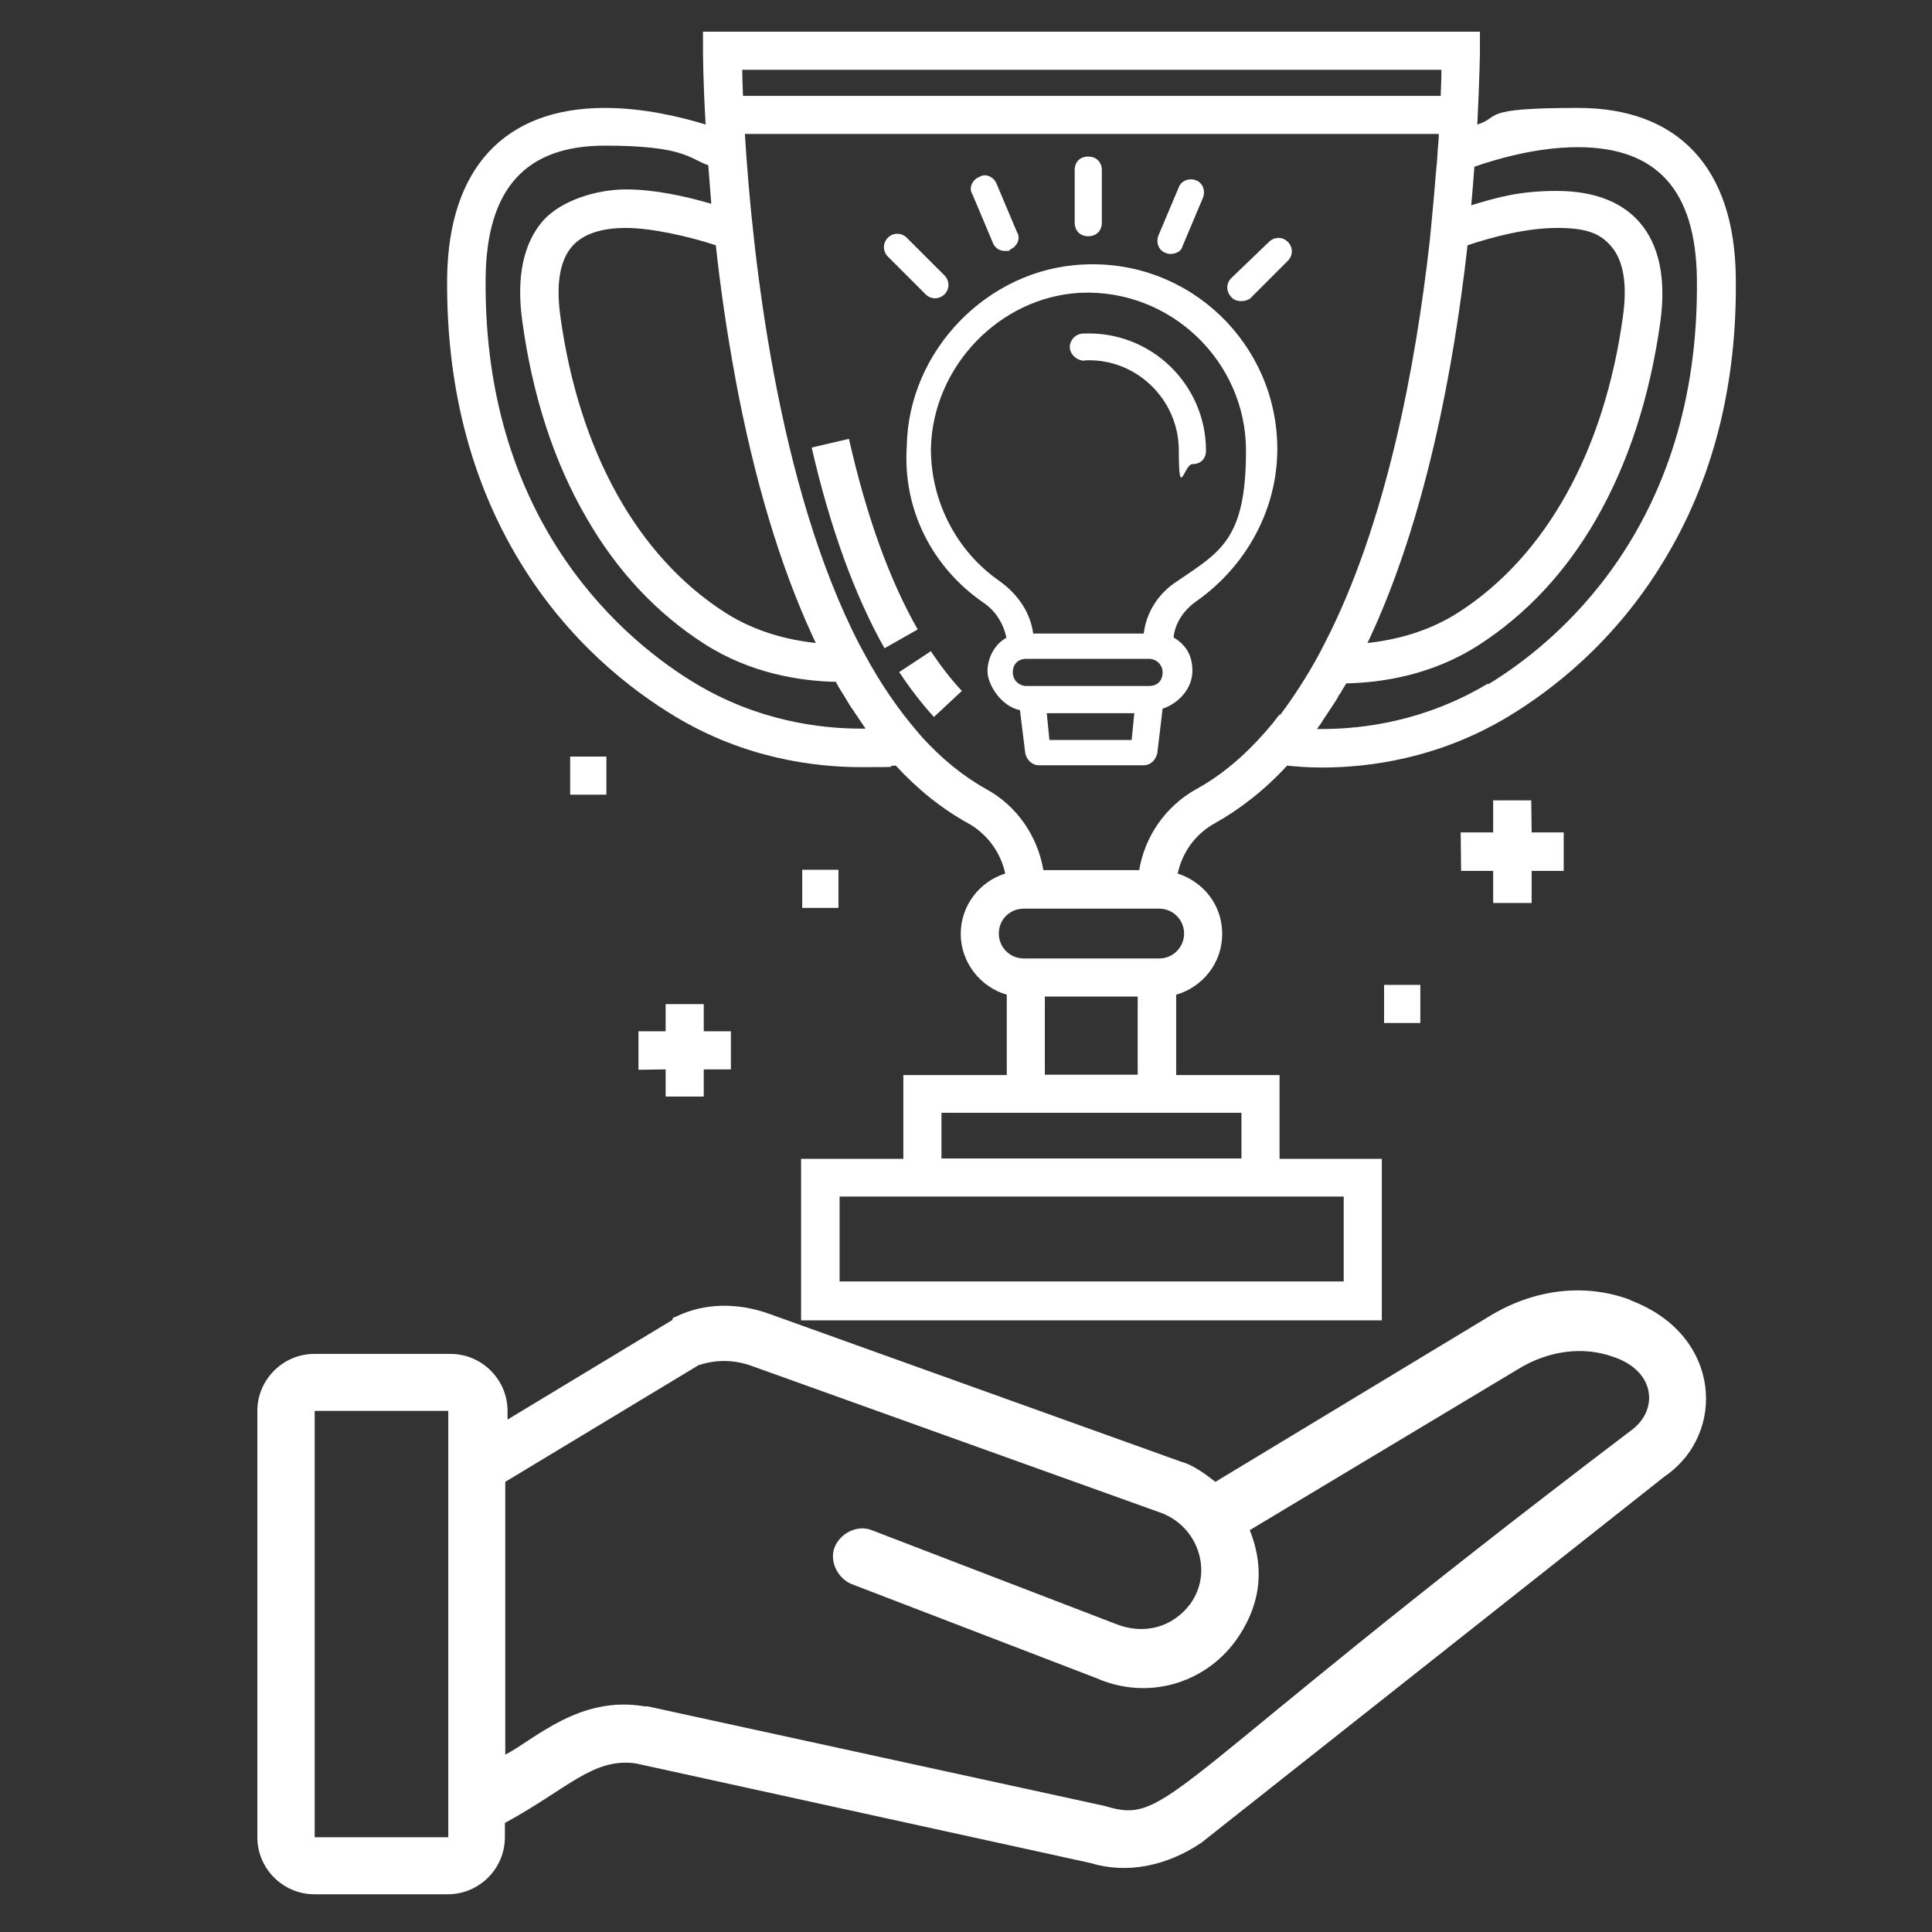 <svg xmlns="http://www.w3.org/2000/svg" width="70" height="70" viewBox="0 0 70 70" fill="none"><rect x="0" y="0" width="70" height="70" fill="#333333" stroke="none"/><g clip-path="url(#clip0_57_1329)"><path d="M59.076 47.1C57.436 46.484 55.576 46.69 53.922 47.715L44.037 53.69C43.627 53.375 43.217 53.074 42.807 52.965L27.877 47.605C26.742 47.195 25.512 47.195 24.473 47.715C24.473 47.715 24.363 47.715 24.363 47.824L18.389 51.434V51.119C18.389 49.984 17.459 49.055 16.324 49.055H11.389C10.254 49.055 9.324 49.984 9.324 51.119V66.568C9.324 67.703 10.254 68.633 11.389 68.633H16.229C17.363 68.633 18.293 67.703 18.293 66.568V66.049C20.562 64.818 21.479 63.684 23.023 63.889L39.498 67.498C40.838 67.908 42.273 67.607 43.518 66.773L60.307 53.498C62.576 51.953 62.371 48.344 59.076 47.113V47.1ZM11.402 66.568V51.119H16.242V66.568H11.402ZM59.076 51.844C41.986 64.818 42.397 66.158 40.031 65.434L23.461 61.824H23.352C20.986 61.414 19.332 63.055 18.307 63.574V53.69L25.307 49.465C25.922 49.26 26.537 49.26 27.166 49.465L42.096 54.824C43.435 55.344 43.955 56.984 43.121 58.119C42.506 58.94 41.48 59.254 40.441 58.844L31.582 55.44C31.062 55.234 30.447 55.549 30.242 56.055C30.037 56.56 30.352 57.19 30.857 57.395L39.717 60.799C41.576 61.619 43.627 61.004 44.762 59.459C45.582 58.324 45.897 56.984 45.281 55.44L55.057 49.574C56.082 48.959 57.326 48.754 58.461 49.164C60.006 49.684 60.102 51.119 59.076 51.844Z" fill="white"></path><path d="M35.629 21.834C36.067 22.121 36.367 22.613 36.463 23.105C36.026 23.352 35.779 23.844 35.779 24.322C35.779 24.801 36.272 25.594 36.955 25.73L37.147 27.289C37.201 27.535 37.393 27.727 37.639 27.727H41.44C41.686 27.727 41.877 27.535 41.932 27.289L42.123 25.676C42.711 25.484 43.203 24.938 43.203 24.309C43.203 23.68 42.916 23.338 42.52 23.092C42.574 22.6 42.862 22.121 43.354 21.779C45.158 20.508 46.279 18.457 46.279 16.27C46.279 12.469 43.108 9.393 39.252 9.584C35.793 9.734 32.908 12.701 32.854 16.174C32.703 18.471 33.783 20.562 35.629 21.834ZM38.022 26.811L37.926 25.84H41.098L41.002 26.811H38.022ZM41.631 24.855H37.188C36.942 24.855 36.696 24.664 36.696 24.363C36.696 24.062 36.887 23.871 37.188 23.871H41.631C41.877 23.871 42.123 24.062 42.123 24.363C42.123 24.664 41.932 24.855 41.631 24.855ZM39.143 10.609C42.41 10.459 45.145 13.098 45.145 16.324C45.145 19.551 44.215 19.988 42.657 21.055C41.973 21.492 41.535 22.176 41.44 22.955H37.434C37.338 22.217 36.901 21.547 36.217 21.055C34.658 19.975 33.729 18.17 33.729 16.27C33.783 13.289 36.217 10.76 39.143 10.609Z" fill="white"></path><path d="M39.293 13.057C41.152 12.961 42.711 14.465 42.711 16.324C42.711 18.184 42.902 16.816 43.203 16.816C43.504 16.816 43.695 16.625 43.695 16.324C43.695 13.932 41.699 11.976 39.252 12.086C38.965 12.086 38.76 12.332 38.76 12.578C38.76 12.824 39.006 13.07 39.293 13.07V13.057Z" fill="white"></path><path d="M39.43 8.559C39.717 8.559 39.922 8.367 39.922 8.066V6.166C39.922 5.879 39.73 5.674 39.43 5.674C39.129 5.674 38.938 5.865 38.938 6.166V8.066C38.938 8.354 39.129 8.559 39.43 8.559Z" fill="white"></path><path d="M35.971 8.805C36.066 8.996 36.217 9.092 36.408 9.092C36.6 9.092 36.559 9.092 36.6 9.037C36.846 8.941 36.996 8.641 36.846 8.408L36.108 6.658C36.012 6.412 35.711 6.262 35.479 6.412C35.233 6.508 35.082 6.809 35.233 7.041L35.971 8.791V8.805Z" fill="white"></path><path d="M33.537 10.664C33.728 10.855 34.029 10.855 34.221 10.664C34.412 10.473 34.412 10.172 34.221 9.98L32.853 8.613C32.662 8.422 32.361 8.422 32.17 8.613C31.979 8.805 31.979 9.105 32.17 9.297L33.537 10.664Z" fill="white"></path><path d="M45.295 10.815L46.662 9.447C46.853 9.256 46.853 8.955 46.662 8.764C46.471 8.572 46.17 8.572 45.978 8.764L44.611 10.076C44.42 10.268 44.42 10.568 44.611 10.76C44.762 10.951 45.103 10.951 45.295 10.815Z" fill="white"></path><path d="M42.219 9.146C42.273 9.201 42.369 9.201 42.41 9.201C42.602 9.201 42.807 9.105 42.848 8.914L43.586 7.164C43.682 6.918 43.586 6.631 43.34 6.535C43.094 6.439 42.807 6.535 42.711 6.781L41.973 8.531C41.877 8.777 41.973 9.064 42.219 9.16V9.146Z" fill="white"></path><path d="M62.891 10.049C62.849 6.084 60.812 3.91 57.176 3.91C53.539 3.91 54.414 4.238 53.525 4.512C53.607 2.898 53.621 1.887 53.621 1.846V1.148H25.471V1.846C25.471 1.873 25.471 2.885 25.566 4.512C24.678 4.238 23.324 3.91 21.916 3.91C18.279 3.91 16.256 6.098 16.201 10.049C16.16 13.945 17.049 17.418 18.84 20.357C20.603 23.256 22.859 24.992 24.445 25.949C26.974 27.48 29.517 27.795 31.199 27.795C32.881 27.795 32.006 27.781 32.389 27.74C32.416 27.74 32.43 27.74 32.457 27.74C33.264 28.615 34.139 29.312 35.082 29.832C35.766 30.215 36.258 30.885 36.422 31.65C35.492 31.938 34.809 32.812 34.809 33.838C34.809 34.863 35.519 35.766 36.477 36.039V38.951H32.73V41.986H29.025V47.838H50.066V41.986H46.361V38.951H42.615V36.039C43.572 35.766 44.283 34.891 44.283 33.838C44.283 32.785 43.599 31.951 42.67 31.65C42.834 30.885 43.312 30.215 44.01 29.832C44.939 29.312 45.828 28.615 46.635 27.74C46.922 27.768 47.346 27.809 47.892 27.809C49.574 27.809 52.103 27.494 54.646 25.963C56.232 25.006 58.488 23.27 60.252 20.371C62.056 17.432 62.945 13.959 62.891 10.062V10.049ZM52.227 2.529C52.227 2.789 52.213 3.104 52.199 3.473H26.92C26.906 3.104 26.892 2.775 26.892 2.529H52.24H52.227ZM53.17 8.887C54.113 8.572 55.33 8.258 56.424 8.258C57.517 8.258 57.996 8.477 58.379 8.928C58.816 9.434 58.967 10.281 58.803 11.457C58.133 16.338 56.014 20.152 52.842 22.189C51.734 22.9 50.545 23.188 49.547 23.297C51.652 18.867 52.678 13.303 53.17 8.9V8.887ZM26.646 13.727C27.33 17.391 28.273 20.521 29.449 23.064C29.49 23.146 29.517 23.215 29.558 23.297C28.56 23.188 27.371 22.9 26.264 22.189C23.092 20.152 20.973 16.338 20.303 11.457C20.139 10.281 20.289 9.434 20.727 8.928C21.109 8.49 21.765 8.258 22.681 8.258C23.598 8.258 24.992 8.572 25.935 8.887C26.099 10.391 26.332 12.031 26.646 13.713V13.727ZM31.199 26.4C29.695 26.4 27.426 26.113 25.17 24.746C22.859 23.352 17.486 19.127 17.596 10.049C17.637 6.836 19.045 5.277 21.916 5.277C24.787 5.277 24.965 5.742 25.662 5.988C25.703 6.453 25.73 6.918 25.771 7.383C24.828 7.109 23.721 6.863 22.681 6.863C21.642 6.863 20.344 7.246 19.674 7.998C18.963 8.818 18.703 10.035 18.922 11.621C19.291 14.342 20.07 16.734 21.246 18.758C22.353 20.686 23.789 22.217 25.512 23.324C27.193 24.404 28.998 24.678 30.297 24.705C30.297 24.705 30.297 24.719 30.297 24.732C30.365 24.855 30.433 24.979 30.515 25.102C30.543 25.143 30.556 25.17 30.584 25.211C30.652 25.32 30.721 25.443 30.789 25.553C30.816 25.594 30.844 25.635 30.871 25.676C30.926 25.744 30.967 25.826 31.021 25.895C31.062 25.963 31.117 26.031 31.158 26.1C31.199 26.168 31.254 26.236 31.295 26.305C31.322 26.332 31.336 26.373 31.363 26.4C31.308 26.4 31.254 26.4 31.185 26.4H31.199ZM48.685 43.353V46.43H30.42V43.353H48.685ZM42.615 40.318H44.98V41.973H34.111V40.318H42.615ZM37.857 38.938V36.107H41.221V38.938H37.857ZM42.902 33.824C42.902 34.316 42.506 34.727 42 34.727H37.092C36.599 34.727 36.189 34.33 36.189 33.824C36.189 33.318 36.586 32.922 37.092 32.922H42C42.492 32.922 42.902 33.318 42.902 33.824ZM46.361 25.895C46.361 25.895 46.347 25.908 46.334 25.922C46.266 26.004 46.197 26.1 46.129 26.182C46.115 26.209 46.102 26.223 46.074 26.25C45.992 26.346 45.924 26.428 45.842 26.523C45.062 27.412 44.228 28.109 43.326 28.602C42.232 29.217 41.48 30.297 41.275 31.527H37.803C37.597 30.297 36.846 29.203 35.752 28.602C34.891 28.123 34.111 27.48 33.414 26.715L33.25 26.523C32.566 25.73 31.91 24.787 31.322 23.693L31.144 23.365C28.164 17.609 27.262 9.283 26.988 4.854H52.131C52.131 5.045 52.103 5.25 52.09 5.455C52.09 5.455 52.09 5.469 52.09 5.482C52.076 5.701 52.062 5.934 52.035 6.152C52.035 6.152 52.035 6.152 52.035 6.166C51.98 6.877 51.912 7.588 51.844 8.299L51.803 8.723C51.297 13.234 50.23 18.99 47.988 23.324L47.797 23.693C47.359 24.5 46.881 25.238 46.389 25.895H46.361ZM53.922 24.76C51.652 26.127 49.396 26.414 47.892 26.414C47.838 26.414 47.769 26.414 47.715 26.414C47.81 26.291 47.892 26.168 47.974 26.031C47.974 26.018 48.002 26.004 48.002 25.99C48.07 25.881 48.152 25.771 48.221 25.662C48.234 25.635 48.262 25.607 48.275 25.58C48.357 25.457 48.439 25.334 48.508 25.197C48.508 25.184 48.535 25.156 48.549 25.143C48.617 25.033 48.672 24.924 48.74 24.828C48.754 24.801 48.767 24.773 48.781 24.76C50.08 24.732 51.885 24.459 53.566 23.379C55.289 22.271 56.724 20.74 57.832 18.812C58.994 16.789 59.773 14.396 60.156 11.676C60.375 10.09 60.115 8.873 59.404 8.053C58.748 7.301 57.736 6.918 56.396 6.918C55.056 6.918 54.25 7.15 53.306 7.438C53.347 6.959 53.389 6.508 53.416 6.084C53.416 6.084 53.416 6.057 53.416 6.043C54.113 5.797 55.631 5.332 57.162 5.332C60.033 5.332 61.441 6.891 61.482 10.104C61.592 19.195 56.219 23.406 53.908 24.801L53.922 24.76Z" fill="white"></path><path d="M33.742 23.584L32.58 24.35C32.977 24.951 33.4 25.498 33.838 25.977L34.85 25.033C34.453 24.609 34.084 24.131 33.728 23.598L33.742 23.584Z" fill="white"></path><path d="M30.762 15.9L29.408 16.215C30.078 19.127 30.967 21.574 32.047 23.488L33.25 22.805C32.225 21.014 31.391 18.689 30.762 15.914V15.9Z" fill="white"></path><path d="M56.656 31.555V30.16H55.494L55.48 28.998H54.1V30.16H52.924L52.938 31.555H54.1V32.717H55.494V31.555H56.656Z" fill="white"></path><path d="M26.482 38.746V37.365H25.498V36.381H24.117V37.365H23.133V38.76L24.117 38.746V39.73H25.498V38.746H26.482Z" fill="white"></path><path d="M21.971 27.412H20.658V28.793H21.971V27.412Z" fill="white"></path><path d="M30.379 31.514H29.066V32.895H30.379V31.514Z" fill="white"></path><path d="M51.461 35.684H50.148V37.065H51.461V35.684Z" fill="white"></path></g><defs><clipPath id="clip0_57_1329"><rect width="70" height="70" fill="white"></rect></clipPath></defs></svg>